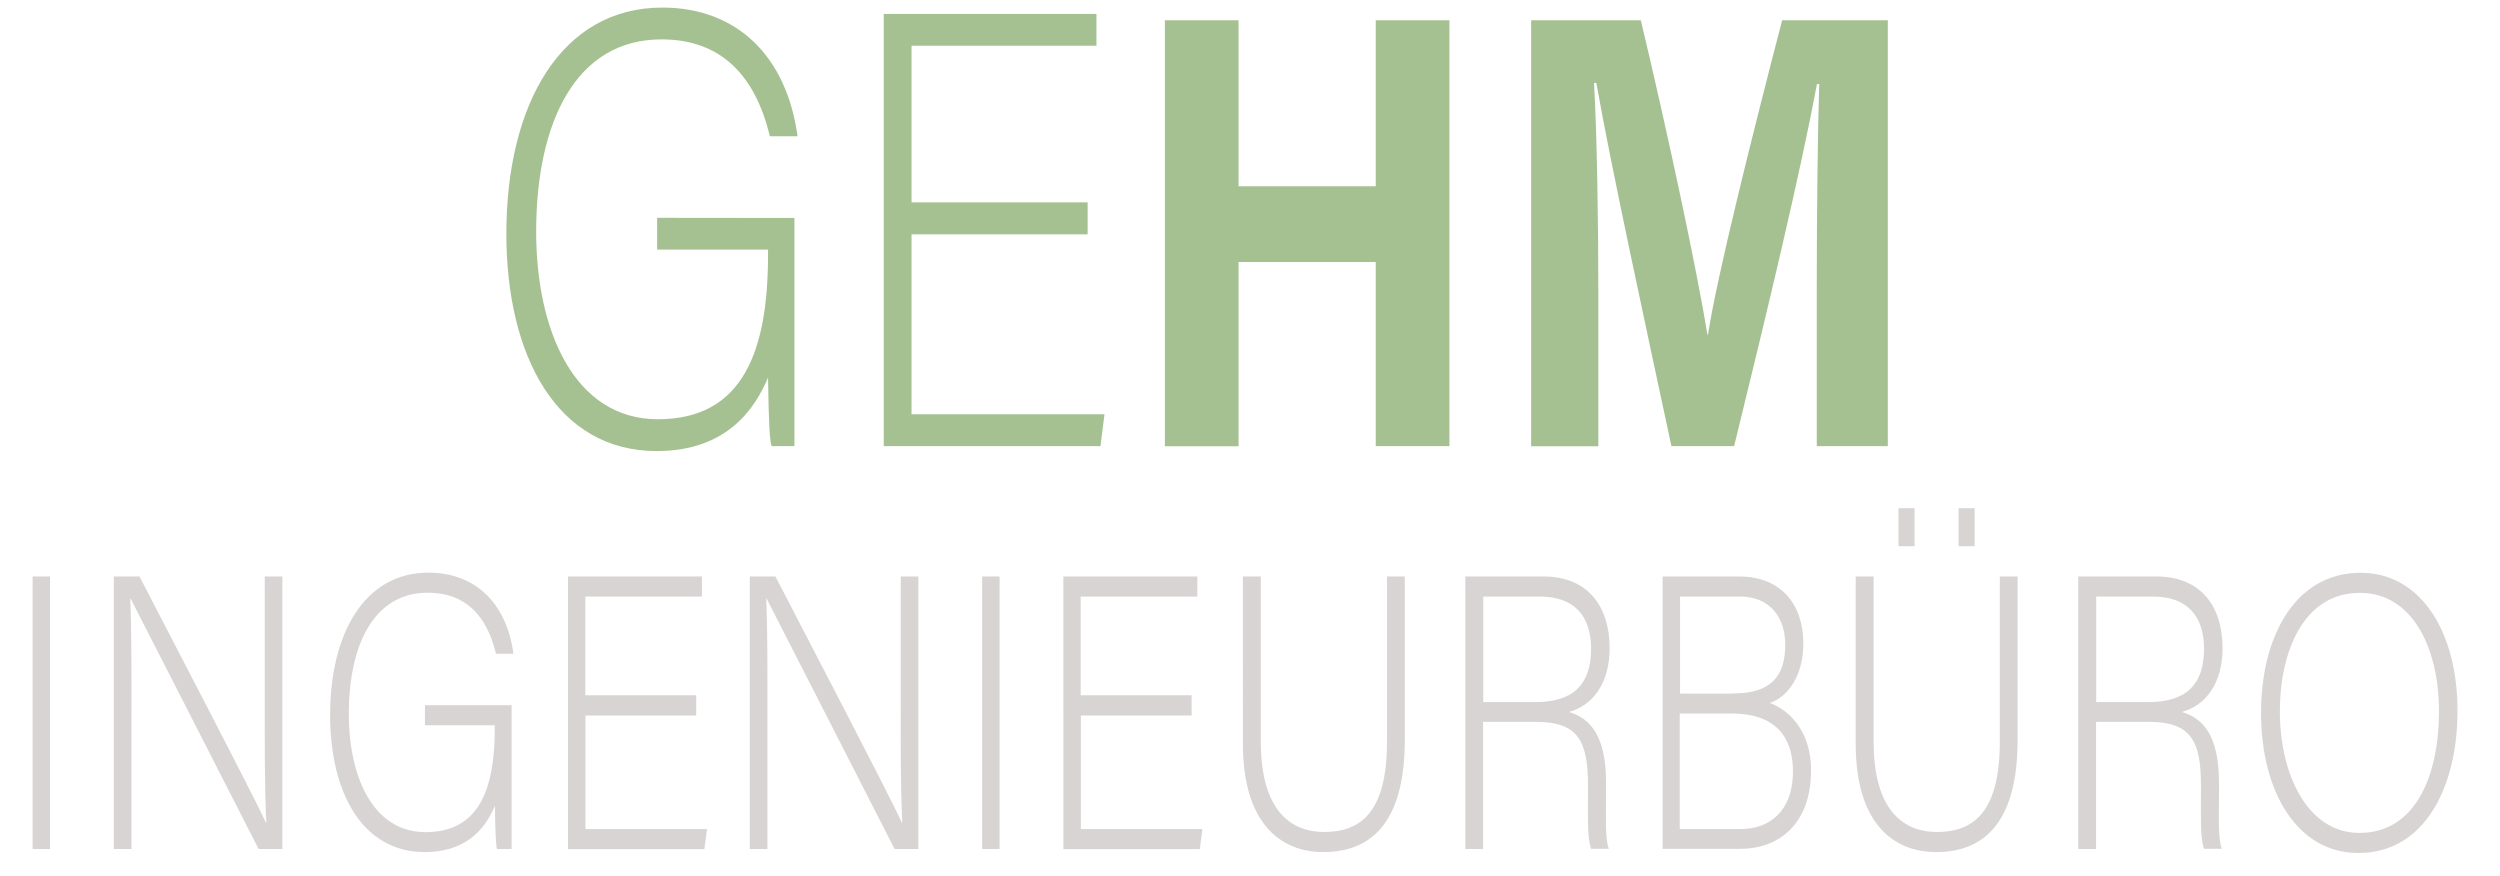 <svg xmlns="http://www.w3.org/2000/svg" xmlns:xlink="http://www.w3.org/1999/xlink" id="Ebene_1" x="0px" y="0px" viewBox="0 0 161.84 56.69" style="enable-background:new 0 0 161.84 56.69;" xml:space="preserve"><style type="text/css">	.st0{fill:#A5C191;}	.st1{clip-path:url(#SVGID_00000143588621080519966050000014886238466905205900_);fill:#D8D4D3;}</style><path class="st0" d="M51.43,14.11v14.77h-1.48c-0.13-0.33-0.19-1.76-0.23-4.44c-0.81,1.92-2.58,4.76-7.21,4.76 c-6.43,0-9.73-6.12-9.73-14.07c0-8.36,3.53-14.64,10.1-14.64c4.85,0,8.05,3.18,8.75,8.33h-1.79c-0.95-3.91-3.13-6.27-7.02-6.27 c-5.58,0-8.11,5.42-8.11,12.45c0,6.36,2.44,12.14,7.89,12.14c5.57,0,7.12-4.54,7.12-10.66v-0.32h-7.18v-2.06L51.43,14.11 L51.43,14.11z M70.41,15.17h-11.4v11.65H71.5l-0.26,2.06H57.21V0.9h13.77v2.06H59.01v10.14h11.4V15.17z"></path><path class="st0" d="M80.18,1.31v10.75h8.88V1.31h4.77v27.57h-4.77V16.96h-8.88v11.93h-4.77V1.31H80.18z M117.61,18.54 c0-4.7,0.06-9.98,0.16-13.1h-0.15c-1.04,5.63-3.24,14.81-5.36,23.44h-4.06c-1.61-7.54-3.89-18.01-4.86-23.51h-0.15 c0.19,3.23,0.28,8.91,0.28,13.64v9.88h-4.35V1.31h7.1c1.72,7.2,3.65,16.24,4.31,20.35h0.04c0.54-3.62,2.96-13.29,4.8-20.35h6.84 v27.57h-4.6V18.54z"></path><g>	<defs>		<rect id="SVGID_1_" x="-8.86" y="-13.51" width="193.86" height="76.07"></rect>	</defs>	<clipPath id="SVGID_00000103229121750530866630000016918833035604841354_">		<use xlink:href="#SVGID_1_" style="overflow:visible;"></use>	</clipPath>	<path style="clip-path:url(#SVGID_00000103229121750530866630000016918833035604841354_);fill:#D8D4D3;" d="M3.24,37.32v17.64H2.11  V37.32H3.24z M7.37,54.96V37.32h1.66c2.19,4.23,7.3,14.02,8.19,15.94h0.02c-0.12-2.53-0.1-5.14-0.1-8.01v-7.93h1.14v17.64h-1.54  c-2.08-4.07-7.29-14.28-8.29-16.22H8.43c0.1,2.3,0.08,4.89,0.08,8.09v8.13H7.37z M33.12,54.96h-0.94c-0.08-0.21-0.12-1.11-0.14-2.8  c-0.51,1.21-1.62,3-4.54,3c-4.05,0-6.13-3.86-6.13-8.87c0-5.27,2.22-9.22,6.36-9.22c3.06,0,5.07,2,5.51,5.25h-1.13  c-0.6-2.47-1.97-3.95-4.42-3.95c-3.51,0-5.11,3.42-5.11,7.85c0,4.01,1.54,7.65,4.97,7.65c3.51,0,4.48-2.86,4.48-6.72v-0.2h-4.52  v-1.3h5.61V54.96z M45.08,46.32h-7.18v7.35h7.87l-0.17,1.3h-8.83V37.32h8.67v1.3h-7.55v6.39h7.18V46.32z M48.54,54.96V37.32h1.66  c2.19,4.23,7.3,14.02,8.19,15.94h0.02c-0.12-2.53-0.1-5.14-0.1-8.01v-7.93h1.14v17.64h-1.54c-2.08-4.07-7.29-14.28-8.29-16.22H49.6  c0.1,2.3,0.08,4.89,0.08,8.09v8.13H48.54z M64.71,37.32v17.64h-1.13V37.32H64.71z M77.15,46.32h-7.18v7.35h7.87l-0.17,1.3h-8.83  V37.32h8.67v1.3h-7.55v6.39h7.18V46.32z M81.62,37.32V48c0,4.66,2.1,5.86,4.09,5.86c2.34,0,4.08-1.23,4.08-5.86V37.32h1.15v10.6  c0,5.53-2.35,7.24-5.27,7.24c-2.79,0-5.21-1.88-5.21-7.02V37.32H81.62z M96.01,46.75v8.21h-1.15V37.32h5.08  c2.79,0,4.26,1.87,4.26,4.64c0,2.25-1.07,3.7-2.63,4.13c1.43,0.43,2.4,1.6,2.4,4.61v0.68c0,1.23-0.08,2.89,0.18,3.57h-1.15  c-0.26-0.76-0.2-2.17-0.2-3.69v-0.45c0-2.88-0.68-4.08-3.37-4.08H96.01z M96.01,45.45h3.39c2.46,0,3.6-1.15,3.6-3.45  c0-2.15-1.12-3.38-3.3-3.38h-3.68V45.45z M107.64,37.32h4.94c2.72,0,4.16,1.8,4.16,4.34c0,2.09-1,3.45-2.17,3.85  c1.01,0.35,2.67,1.59,2.67,4.35c0,3.52-2.11,5.09-4.58,5.09h-5.03V37.32z M112.23,44.89c2.42,0,3.34-1.13,3.34-3.15  c0-1.73-0.96-3.12-2.92-3.12h-3.89v6.28H112.23z M108.75,53.67h3.94c1.85,0,3.38-1.15,3.38-3.73c0-2.23-1.14-3.75-3.96-3.75h-3.37  V53.67z M121.29,37.32V48c0,4.66,2.1,5.86,4.09,5.86c2.34,0,4.08-1.23,4.08-5.86V37.32h1.15v10.6c0,5.53-2.35,7.24-5.27,7.24  c-2.79,0-5.21-1.88-5.21-7.02V37.32H121.29z M122.9,35.36V32.9h1.04v2.46H122.9z M126.79,35.36V32.9h1.04v2.46H126.79z   M135.69,46.75v8.21h-1.15V37.32h5.08c2.79,0,4.26,1.87,4.26,4.64c0,2.25-1.07,3.7-2.63,4.13c1.43,0.43,2.4,1.6,2.4,4.61v0.68  c0,1.23-0.08,2.89,0.18,3.57h-1.15c-0.26-0.76-0.2-2.17-0.2-3.69v-0.45c0-2.88-0.68-4.08-3.37-4.08H135.69z M135.69,45.45h3.39  c2.46,0,3.6-1.15,3.6-3.45c0-2.15-1.12-3.38-3.3-3.38h-3.68V45.45z M159.09,46.02c0,4.82-2.06,9.2-6.42,9.2  c-3.98,0-6.3-4.01-6.3-9.07c0-4.99,2.24-9.07,6.44-9.07C156.69,37.07,159.09,40.87,159.09,46.02z M147.59,46.07  c0,4.04,1.78,7.85,5.15,7.85c3.63,0,5.15-3.71,5.15-7.87c0-4.09-1.72-7.67-5.11-7.67C149.17,38.37,147.59,42.1,147.59,46.07z"></path></g></svg>